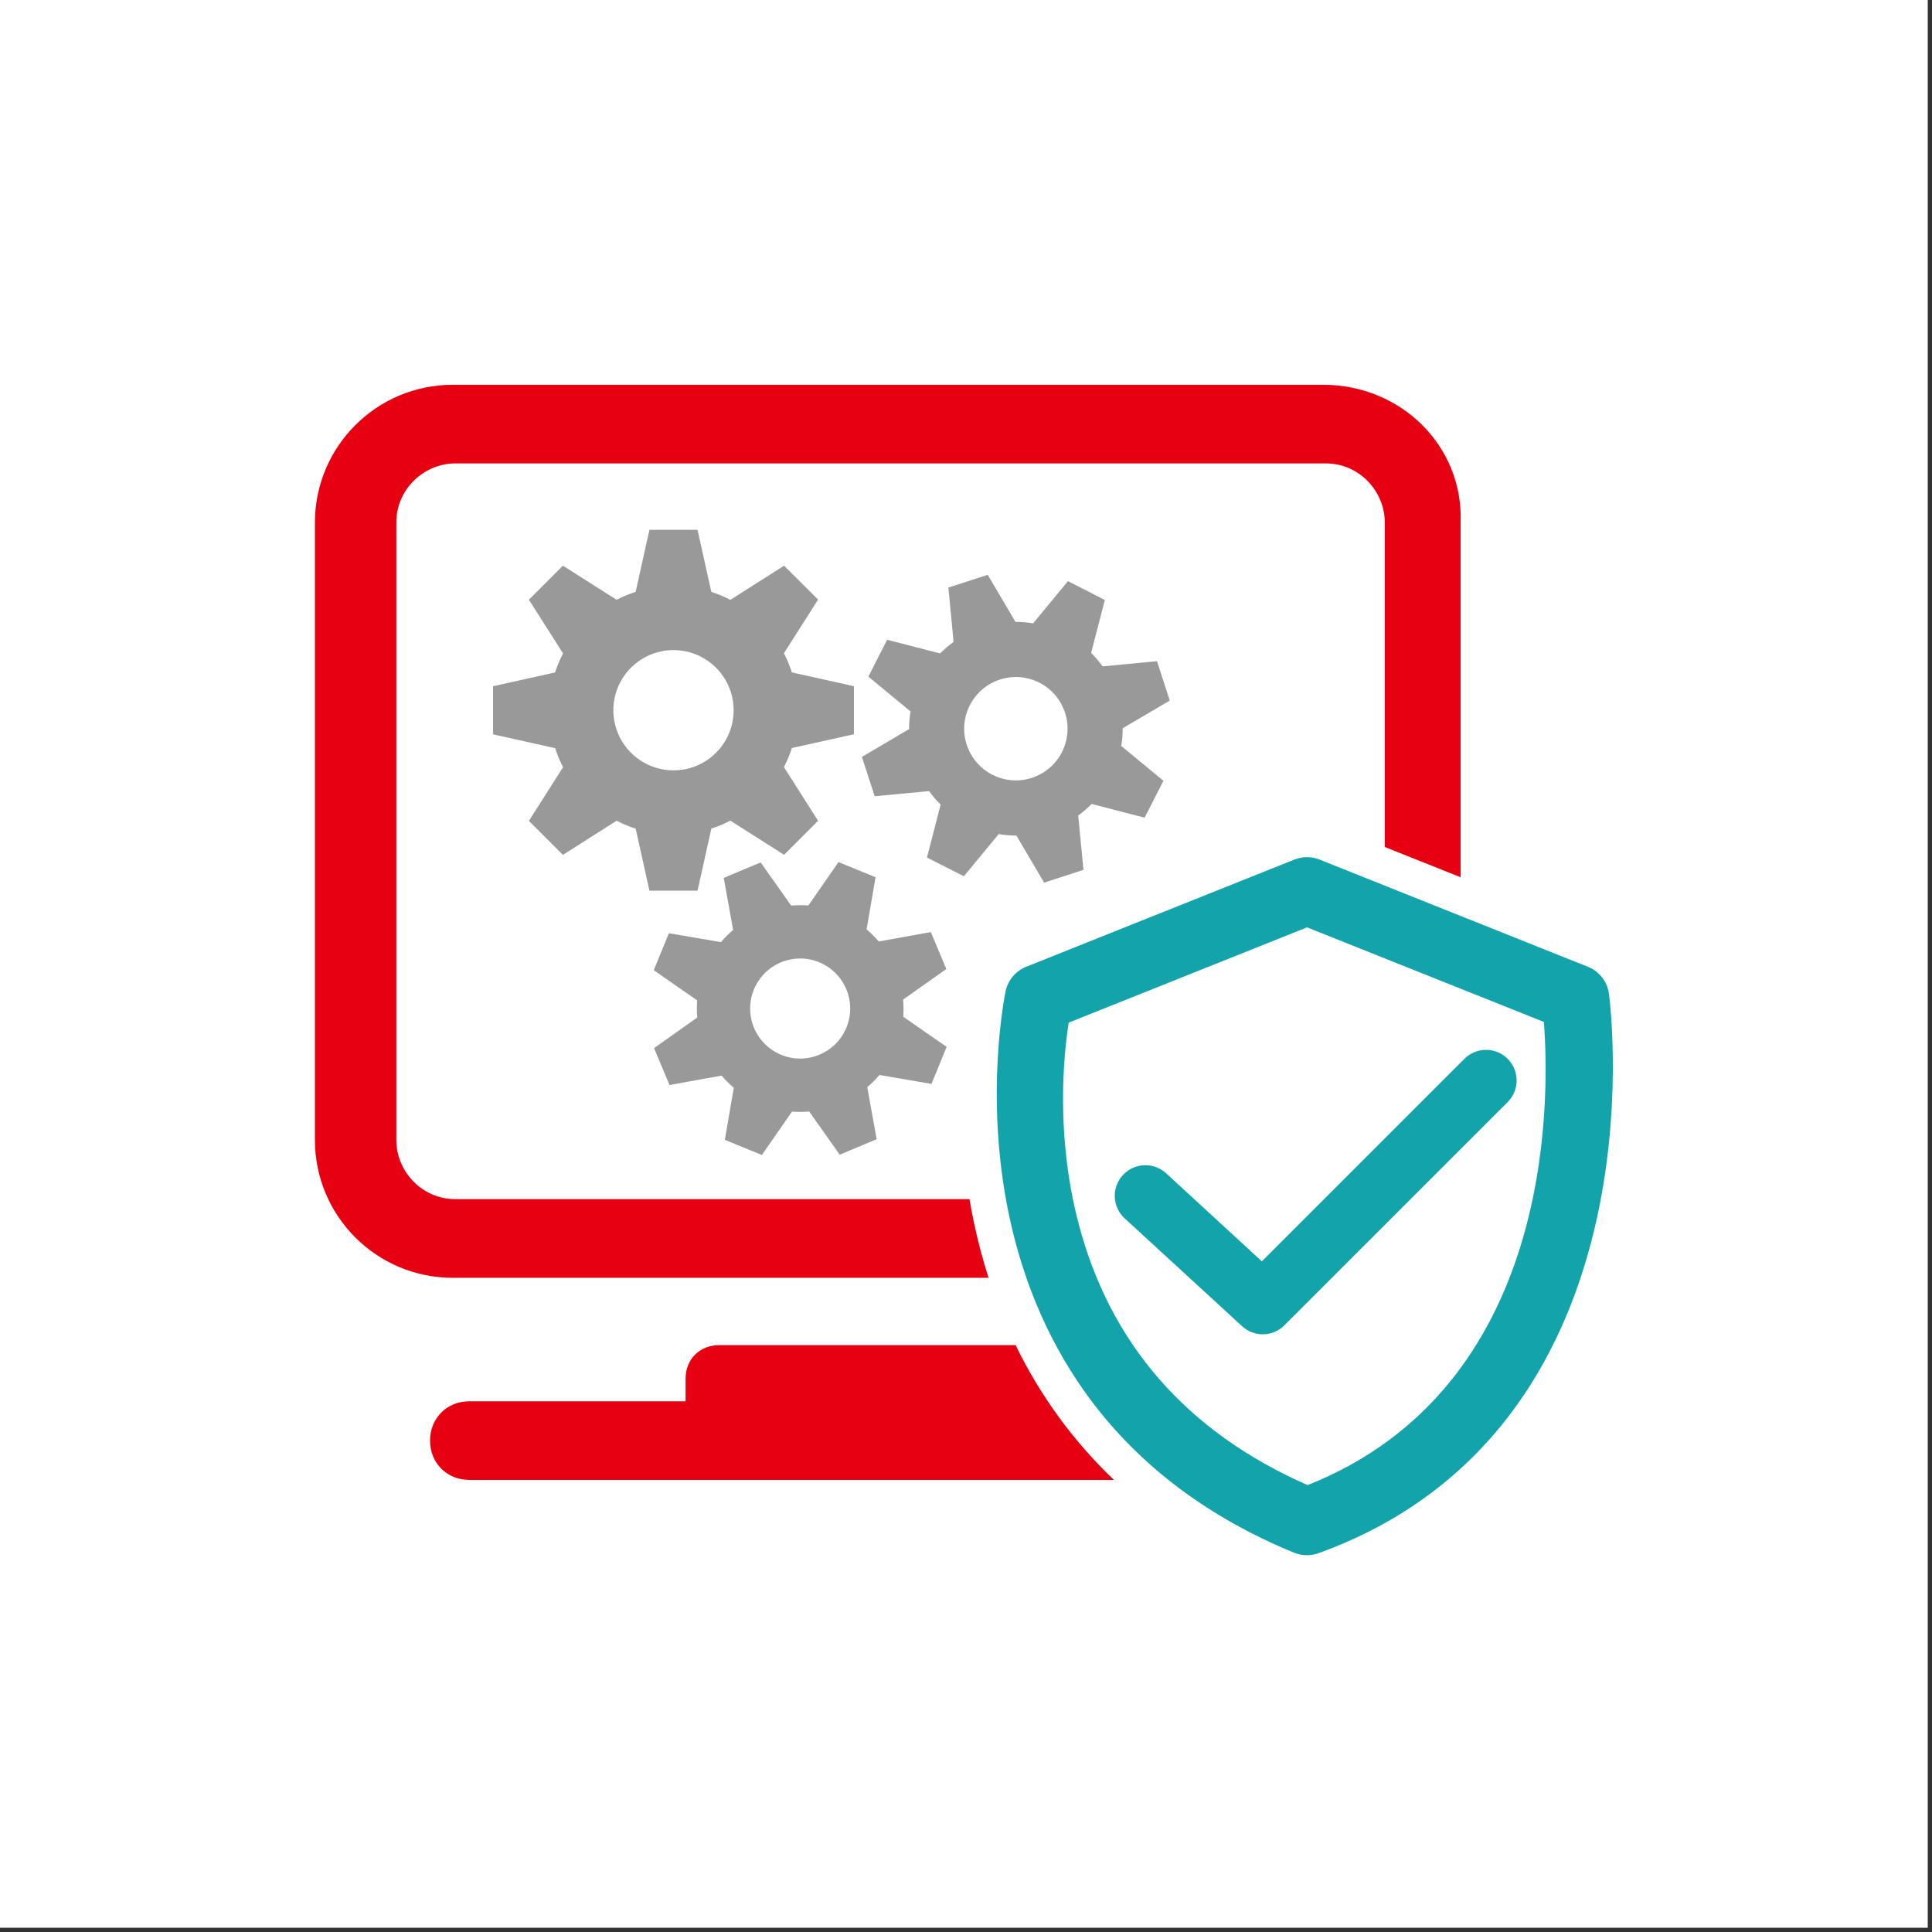 <?xml version="1.0" encoding="UTF-8"?>
<svg width="241px" height="241px" viewBox="0 0 241 241" version="1.1" xmlns="http://www.w3.org/2000/svg" xmlns:xlink="http://www.w3.org/1999/xlink">
    <rect x="0" y="0" width="241" height="241" fill="#333333" stroke="none"/>
    <title>15</title>
    <g id="页面" stroke="none" stroke-width="1" fill="none" fill-rule="evenodd">
        <g id="信息安全" transform="translate(-1532, -772)">
            <g id="15" transform="translate(1532, 772)">
                <rect id="矩形" fill="#FFFFFF" x="0" y="0" width="240.471" height="240.471"></rect>
                <g id="已激活" transform="translate(39.282, 48)" fill-rule="nonzero">
                    <path d="M161.424,75.97 L161.413,75.897 C161.189,74.414 160.197,73.16 158.805,72.602 L125.315,59.223 C124.308,58.822 123.187,58.822 122.18,59.223 L88.713,72.602 L88.688,72.612 C87.413,73.134 86.473,74.245 86.17,75.589 C86.141,75.714 83.421,88.543 86.583,103.567 C88.423,112.305 91.865,120.085 96.815,126.692 C102.992,134.93 111.513,141.327 122.146,145.688 L122.168,145.688 C123.133,146.082 124.21,146.103 125.189,145.747 C135.075,142.18 143.147,136.313 149.177,128.305 C153.988,121.919 157.498,114.178 159.611,105.302 C163.125,90.545 161.61,77.428 161.424,75.97 Z M123.833,137.255 C108.755,130.628 99.118,119.587 95.21,104.425 C92.429,93.667 93.36,83.863 94.025,79.568 L123.755,67.678 L153.305,79.479 C154.084,89.918 154.333,125.118 123.833,137.255 L123.833,137.255 Z" id="形状" fill="#13A4AB"></path>
                    <path d="M87.407,119.795 L50.44,119.795 C47.988,119.795 46.237,121.546 46.237,123.998 L46.237,126.799 L19.265,126.799 C16.462,126.799 14.362,128.9 14.362,131.703 C14.362,134.506 16.462,136.606 19.265,136.606 L99.665,136.606 C94.609,131.779 90.457,126.085 87.407,119.795 L87.407,119.795 Z M84.031,111.397 C83.303,109.128 82.693,106.822 82.205,104.489 C81.997,103.508 81.813,102.538 81.653,101.581 L17.514,101.581 C13.31,101.581 10.158,98.078 10.158,94.225 L10.158,17.164 C10.158,12.961 13.661,9.807 17.514,9.807 L126.101,9.807 C130.304,9.807 133.456,13.31 133.456,17.164 L133.456,57.654 L142.918,61.43 L142.918,17.164 C143.263,7.701 135.557,0 125.75,0 L17.164,0 C7.691,0.016 0.016,7.691 0,17.164 L0,94.225 C0.012,103.701 7.689,111.381 17.164,111.397 L84.031,111.397 Z" id="形状" fill="#E60012"></path>
                    <path d="M67.236,43.595 L67.236,37.594 L59.497,35.875 C59.234,35.053 58.902,34.256 58.505,33.491 L62.766,26.794 L58.523,22.566 L51.825,26.828 C51.062,26.432 50.268,26.1 49.45,25.836 L47.731,18.089 L41.729,18.089 L40.01,25.827 C39.192,26.092 38.398,26.423 37.635,26.819 L30.939,22.566 L26.694,26.811 L30.955,33.507 C30.558,34.269 30.226,35.064 29.963,35.882 L22.224,37.601 L22.224,43.602 L29.964,45.322 C30.228,46.14 30.56,46.935 30.957,47.698 L26.694,54.395 L30.939,58.639 L37.635,54.377 C38.398,54.774 39.193,55.106 40.012,55.369 L41.729,63.101 L47.731,63.101 L49.452,55.362 C50.269,55.097 51.064,54.765 51.826,54.37 L58.523,58.63 L62.767,54.386 L58.507,47.689 C58.903,46.925 59.235,46.13 59.499,45.311 L67.236,43.595 Z M44.731,48.096 C41.696,48.096 38.96,46.268 37.799,43.464 C36.638,40.661 37.28,37.434 39.426,35.288 C41.572,33.143 44.8,32.501 47.603,33.663 C50.406,34.825 52.234,37.561 52.233,40.595 C52.232,44.738 48.873,48.096 44.731,48.096 L44.731,48.096 Z M76.911,87.208 L78.802,82.59 L73.388,78.829 C73.442,78.116 73.437,77.4 73.372,76.688 L78.762,72.876 L76.832,68.269 L70.334,69.44 C69.872,68.895 69.365,68.389 68.819,67.927 L69.935,61.43 L65.316,59.538 L61.555,64.952 C60.842,64.899 60.126,64.904 59.415,64.968 L55.602,59.578 L50.997,61.507 L52.169,68.004 C51.623,68.467 51.117,68.974 50.655,69.521 L44.156,68.414 L42.266,73.024 L47.68,76.785 C47.627,77.498 47.632,78.214 47.697,78.925 L42.304,82.742 L44.236,87.345 L50.734,86.173 C51.197,86.719 51.704,87.225 52.251,87.687 L51.135,94.184 L55.754,96.075 L59.515,90.661 C60.228,90.716 60.944,90.711 61.655,90.645 L65.468,96.036 L70.073,94.107 L68.901,87.61 C69.447,87.148 69.953,86.641 70.415,86.095 L76.911,87.208 Z M58.168,83.582 C55.832,82.626 54.301,80.356 54.291,77.832 C54.28,75.307 55.791,73.025 58.119,72.049 C60.448,71.073 63.134,71.596 64.927,73.374 C66.72,75.151 67.265,77.834 66.308,80.17 C65.001,83.359 61.358,84.886 58.168,83.582 L58.168,83.582 Z M106.637,39.385 L105.045,34.478 L98.26,35.124 C97.83,34.526 97.351,33.964 96.828,33.444 L98.536,26.839 L93.939,24.495 L89.594,29.755 C88.865,29.633 88.127,29.573 87.388,29.576 L83.929,23.703 L79.022,25.294 L79.669,32.079 C79.07,32.509 78.508,32.989 77.989,33.512 L71.382,31.804 L69.038,36.399 L74.298,40.746 C74.177,41.475 74.117,42.212 74.118,42.951 L68.235,46.416 L69.826,51.323 L76.613,50.684 C77.045,51.284 77.528,51.846 78.055,52.364 L76.346,58.969 L80.951,61.308 L85.298,56.046 C86.026,56.169 86.764,56.229 87.502,56.225 L90.962,62.099 L95.87,60.507 L95.214,53.728 C95.813,53.295 96.375,52.813 96.894,52.287 L103.499,53.995 L105.845,49.394 L100.585,45.05 C100.707,44.32 100.767,43.582 100.764,42.843 L106.637,39.385 Z M89.426,49.034 C86.039,50.131 82.403,48.275 81.306,44.888 C80.208,41.501 82.064,37.866 85.45,36.768 C88.837,35.669 92.473,37.524 93.572,40.911 C94.1,42.538 93.959,44.308 93.182,45.832 C92.404,47.355 91.053,48.507 89.426,49.034 L89.426,49.034 Z" id="形状" fill="#999999"></path>
                    <path d="M148.788,84.078 C147.297,82.59 144.882,82.59 143.391,84.078 L118.126,109.343 L106.182,98.359 C105.178,97.435 103.757,97.117 102.454,97.525 C101.152,97.932 100.166,99.004 99.868,100.336 C99.57,101.667 100.005,103.057 101.01,103.981 L115.654,117.431 C117.159,118.82 119.492,118.771 120.937,117.32 L148.788,89.474 C150.277,87.983 150.277,85.569 148.788,84.078 L148.788,84.078 Z" id="路径" fill="#13A4AB"></path>
                </g>
            </g>
        </g>
    </g>
</svg>